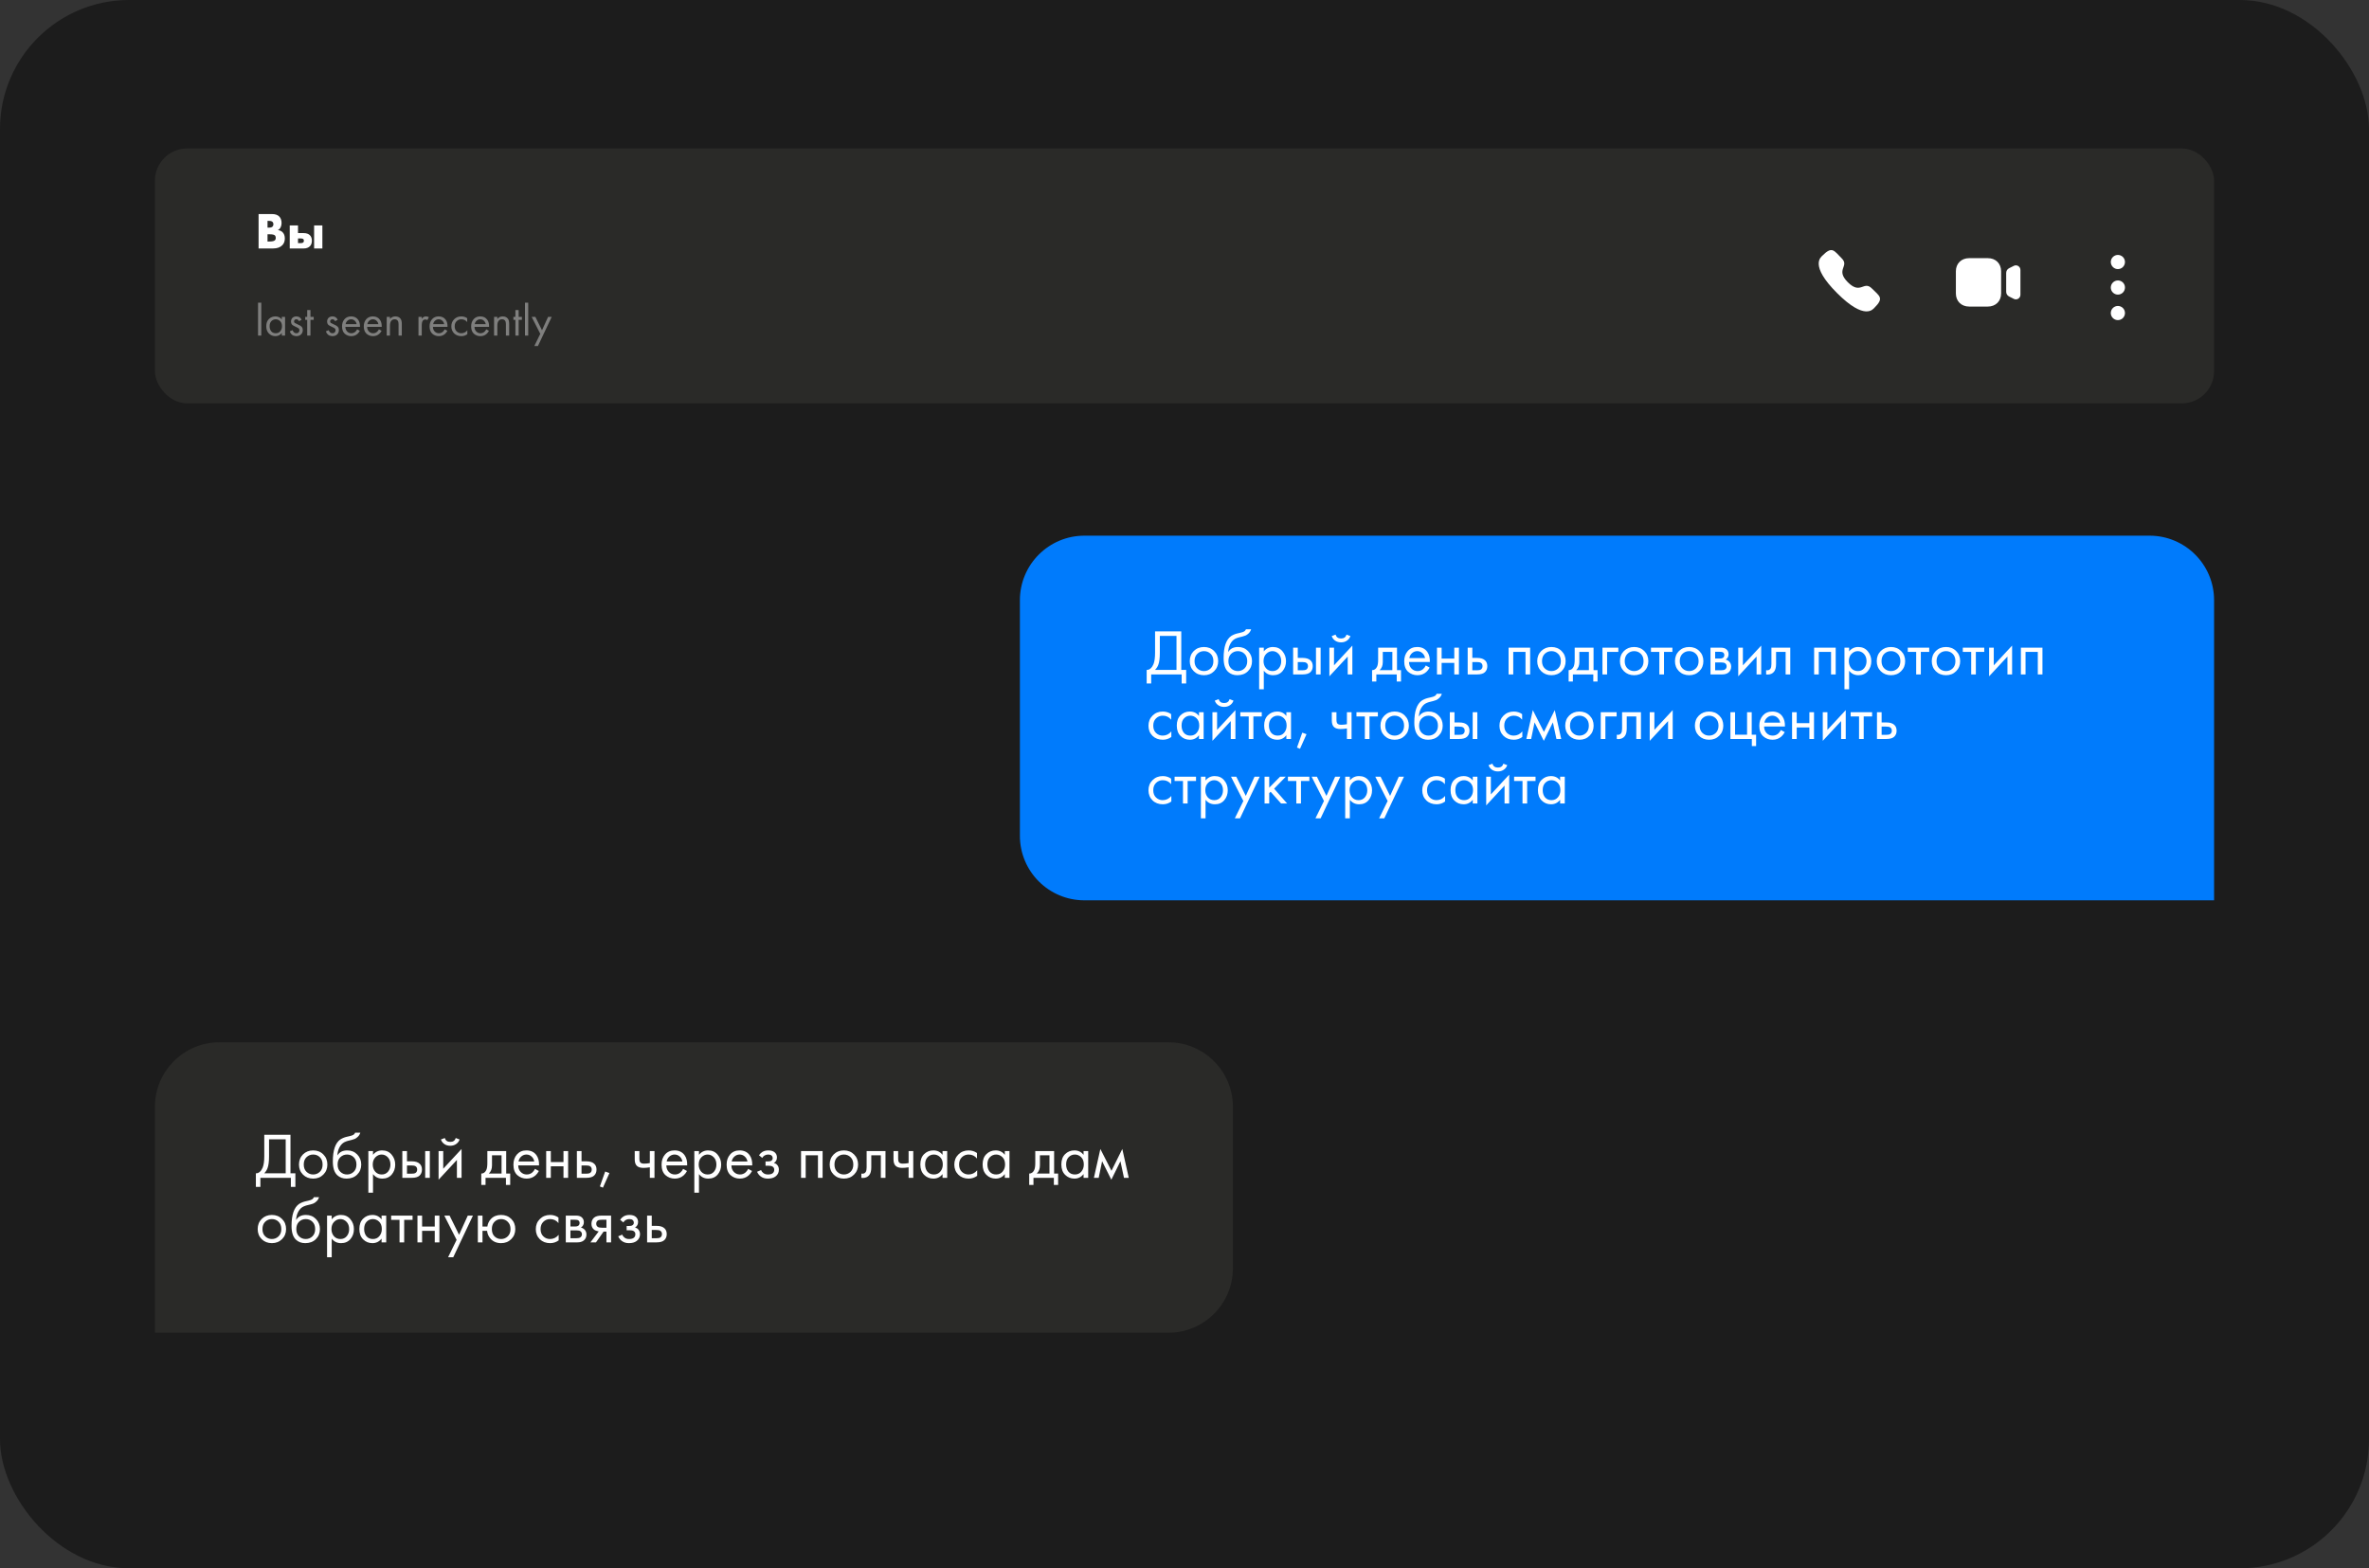 <?xml version="1.0" encoding="UTF-8"?> <svg xmlns="http://www.w3.org/2000/svg" width="734" height="486" viewBox="0 0 734 486" fill="none"><rect x="0" y="0" width="734" height="486" fill="#333333" stroke="none"/> <rect width="734" height="486" rx="40" fill="#1C1C1C"></rect> <rect x="48" y="46" width="638" height="79" rx="10" fill="#2A2A28"></rect> <path d="M84.568 77H80.12V66.328H84.248C85.304 66.328 86.083 66.605 86.584 67.16C87.021 67.64 87.24 68.307 87.24 69.16C87.24 69.629 87.139 70.067 86.936 70.472C86.723 70.867 86.435 71.144 86.072 71.304C86.669 71.368 87.155 71.581 87.528 71.944C88.008 72.403 88.248 73.053 88.248 73.896C88.248 74.771 87.987 75.469 87.464 75.992C86.813 76.664 85.848 77 84.568 77ZM82.888 68.456V70.536H83.4C83.891 70.536 84.243 70.424 84.456 70.2C84.627 70.029 84.712 69.795 84.712 69.496C84.712 69.208 84.627 68.968 84.456 68.776C84.243 68.563 83.891 68.456 83.4 68.456H82.888ZM82.888 72.6V74.84H83.512C84.408 74.84 84.979 74.696 85.224 74.408C85.373 74.237 85.448 74.008 85.448 73.72C85.448 73.389 85.357 73.133 85.176 72.952C84.941 72.717 84.371 72.6 83.464 72.6H82.888ZM97.323 77V69.848H99.883V77H97.323ZM92.331 72.232H94.075C94.907 72.232 95.547 72.445 95.995 72.872C96.421 73.288 96.635 73.859 96.635 74.584C96.635 75.32 96.432 75.891 96.027 76.296C95.557 76.765 94.907 77 94.075 77H89.771V69.848H92.331V72.232ZM92.331 75.336H93.291C93.6 75.336 93.829 75.261 93.979 75.112C94.096 74.995 94.155 74.824 94.155 74.6C94.155 74.365 94.091 74.195 93.963 74.088C93.803 73.96 93.568 73.896 93.259 73.896H92.331V75.336Z" fill="white"></path> <path opacity="0.4" d="M79.952 93.794H80.96V104H79.952V93.794ZM87.316 99.016V98.19H88.324V104H87.316V103.188C86.812 103.841 86.149 104.168 85.328 104.168C84.544 104.168 83.877 103.897 83.326 103.356C82.775 102.815 82.5 102.059 82.5 101.088C82.5 100.136 82.771 99.394 83.312 98.862C83.863 98.321 84.535 98.05 85.328 98.05C86.168 98.05 86.831 98.372 87.316 99.016ZM85.44 98.946C84.908 98.946 84.455 99.137 84.082 99.52C83.718 99.893 83.536 100.416 83.536 101.088C83.536 101.732 83.704 102.259 84.04 102.67C84.385 103.071 84.852 103.272 85.44 103.272C86.028 103.272 86.495 103.062 86.84 102.642C87.195 102.222 87.372 101.709 87.372 101.102C87.372 100.411 87.176 99.879 86.784 99.506C86.392 99.133 85.944 98.946 85.44 98.946ZM93.453 99.1L92.627 99.534C92.469 99.142 92.198 98.946 91.815 98.946C91.619 98.946 91.451 99.002 91.311 99.114C91.181 99.226 91.115 99.389 91.115 99.604C91.115 99.8 91.176 99.949 91.297 100.052C91.428 100.145 91.68 100.271 92.053 100.43C92.791 100.738 93.276 101.037 93.509 101.326C93.715 101.578 93.817 101.891 93.817 102.264C93.817 102.852 93.626 103.319 93.243 103.664C92.87 104 92.394 104.168 91.815 104.168C91.703 104.168 91.582 104.154 91.451 104.126C91.321 104.107 91.139 104.061 90.905 103.986C90.681 103.902 90.467 103.748 90.261 103.524C90.056 103.3 89.897 103.02 89.785 102.684L90.653 102.32C90.887 102.955 91.279 103.272 91.829 103.272C92.137 103.272 92.371 103.179 92.529 102.992C92.697 102.805 92.781 102.591 92.781 102.348C92.781 102.217 92.758 102.105 92.711 102.012C92.674 101.909 92.604 101.821 92.501 101.746C92.408 101.671 92.315 101.611 92.221 101.564C92.137 101.517 92.011 101.457 91.843 101.382C91.097 101.055 90.625 100.771 90.429 100.528C90.252 100.304 90.163 100.019 90.163 99.674C90.163 99.17 90.317 98.773 90.625 98.484C90.943 98.195 91.353 98.05 91.857 98.05C92.595 98.05 93.127 98.4 93.453 99.1ZM97.199 99.114H96.191V104H95.183V99.114H94.567V98.19H95.183V96.09H96.191V98.19H97.199V99.114ZM104.637 99.1L103.811 99.534C103.652 99.142 103.382 98.946 102.999 98.946C102.803 98.946 102.635 99.002 102.495 99.114C102.364 99.226 102.299 99.389 102.299 99.604C102.299 99.8 102.36 99.949 102.481 100.052C102.612 100.145 102.864 100.271 103.237 100.43C103.974 100.738 104.46 101.037 104.693 101.326C104.898 101.578 105.001 101.891 105.001 102.264C105.001 102.852 104.81 103.319 104.427 103.664C104.054 104 103.578 104.168 102.999 104.168C102.887 104.168 102.766 104.154 102.635 104.126C102.504 104.107 102.322 104.061 102.089 103.986C101.865 103.902 101.65 103.748 101.445 103.524C101.24 103.3 101.081 103.02 100.969 102.684L101.837 102.32C102.07 102.955 102.462 103.272 103.013 103.272C103.321 103.272 103.554 103.179 103.713 102.992C103.881 102.805 103.965 102.591 103.965 102.348C103.965 102.217 103.942 102.105 103.895 102.012C103.858 101.909 103.788 101.821 103.685 101.746C103.592 101.671 103.498 101.611 103.405 101.564C103.321 101.517 103.195 101.457 103.027 101.382C102.28 101.055 101.809 100.771 101.613 100.528C101.436 100.304 101.347 100.019 101.347 99.674C101.347 99.17 101.501 98.773 101.809 98.484C102.126 98.195 102.537 98.05 103.041 98.05C103.778 98.05 104.31 98.4 104.637 99.1ZM110.651 102.054L111.491 102.516C111.295 102.889 111.057 103.202 110.777 103.454C110.245 103.93 109.601 104.168 108.845 104.168C108.061 104.168 107.384 103.916 106.815 103.412C106.255 102.899 105.975 102.138 105.975 101.13C105.975 100.243 106.227 99.511 106.731 98.932C107.244 98.344 107.93 98.05 108.789 98.05C109.759 98.05 110.492 98.405 110.987 99.114C111.379 99.674 111.561 100.402 111.533 101.298H107.011C107.02 101.886 107.202 102.362 107.557 102.726C107.911 103.09 108.345 103.272 108.859 103.272C109.316 103.272 109.713 103.132 110.049 102.852C110.31 102.628 110.511 102.362 110.651 102.054ZM107.081 100.458H110.497C110.413 100.001 110.212 99.637 109.895 99.366C109.587 99.086 109.218 98.946 108.789 98.946C108.369 98.946 107.995 99.091 107.669 99.38C107.351 99.66 107.155 100.019 107.081 100.458ZM117.391 102.054L118.231 102.516C118.035 102.889 117.797 103.202 117.517 103.454C116.985 103.93 116.341 104.168 115.585 104.168C114.801 104.168 114.124 103.916 113.555 103.412C112.995 102.899 112.715 102.138 112.715 101.13C112.715 100.243 112.967 99.511 113.471 98.932C113.984 98.344 114.67 98.05 115.529 98.05C116.5 98.05 117.232 98.405 117.727 99.114C118.119 99.674 118.301 100.402 118.273 101.298H113.751C113.76 101.886 113.942 102.362 114.297 102.726C114.652 103.09 115.086 103.272 115.599 103.272C116.056 103.272 116.453 103.132 116.789 102.852C117.05 102.628 117.251 102.362 117.391 102.054ZM113.821 100.458H117.237C117.153 100.001 116.952 99.637 116.635 99.366C116.327 99.086 115.958 98.946 115.529 98.946C115.109 98.946 114.736 99.091 114.409 99.38C114.092 99.66 113.896 100.019 113.821 100.458ZM119.819 104V98.19H120.827V98.862C121.238 98.321 121.793 98.05 122.493 98.05C123.24 98.05 123.795 98.316 124.159 98.848C124.383 99.175 124.495 99.693 124.495 100.402V104H123.487V100.43C123.487 99.954 123.399 99.599 123.221 99.366C123.007 99.086 122.689 98.946 122.269 98.946C121.84 98.946 121.499 99.095 121.247 99.394C120.967 99.721 120.827 100.243 120.827 100.962V104H119.819ZM129.663 104V98.19H130.671V98.82C130.998 98.307 131.436 98.05 131.987 98.05C132.267 98.05 132.566 98.129 132.883 98.288L132.407 99.198C132.22 99.067 132.024 99.002 131.819 99.002C131.464 99.002 131.194 99.123 131.007 99.366C130.783 99.665 130.671 100.187 130.671 100.934V104H129.663ZM137.776 102.054L138.616 102.516C138.42 102.889 138.182 103.202 137.902 103.454C137.37 103.93 136.726 104.168 135.97 104.168C135.186 104.168 134.509 103.916 133.94 103.412C133.38 102.899 133.1 102.138 133.1 101.13C133.1 100.243 133.352 99.511 133.856 98.932C134.369 98.344 135.055 98.05 135.914 98.05C136.884 98.05 137.617 98.405 138.112 99.114C138.504 99.674 138.686 100.402 138.658 101.298H134.136C134.145 101.886 134.327 102.362 134.682 102.726C135.036 103.09 135.47 103.272 135.984 103.272C136.441 103.272 136.838 103.132 137.174 102.852C137.435 102.628 137.636 102.362 137.776 102.054ZM134.206 100.458H137.622C137.538 100.001 137.337 99.637 137.02 99.366C136.712 99.086 136.343 98.946 135.914 98.946C135.494 98.946 135.12 99.091 134.794 99.38C134.476 99.66 134.28 100.019 134.206 100.458ZM144.754 98.61V99.814C144.297 99.235 143.69 98.946 142.934 98.946C142.365 98.946 141.879 99.142 141.478 99.534C141.077 99.917 140.876 100.444 140.876 101.116C140.876 101.788 141.077 102.315 141.478 102.698C141.879 103.081 142.36 103.272 142.92 103.272C143.667 103.272 144.292 102.969 144.796 102.362V103.566C144.245 103.967 143.629 104.168 142.948 104.168C142.043 104.168 141.296 103.883 140.708 103.314C140.129 102.735 139.84 102.007 139.84 101.13C139.84 100.243 140.134 99.511 140.722 98.932C141.31 98.344 142.052 98.05 142.948 98.05C143.62 98.05 144.222 98.237 144.754 98.61ZM150.655 102.054L151.495 102.516C151.299 102.889 151.061 103.202 150.781 103.454C150.249 103.93 149.605 104.168 148.849 104.168C148.065 104.168 147.388 103.916 146.819 103.412C146.259 102.899 145.979 102.138 145.979 101.13C145.979 100.243 146.231 99.511 146.735 98.932C147.248 98.344 147.934 98.05 148.793 98.05C149.763 98.05 150.496 98.405 150.991 99.114C151.383 99.674 151.565 100.402 151.537 101.298H147.015C147.024 101.886 147.206 102.362 147.561 102.726C147.915 103.09 148.349 103.272 148.863 103.272C149.32 103.272 149.717 103.132 150.053 102.852C150.314 102.628 150.515 102.362 150.655 102.054ZM147.085 100.458H150.501C150.417 100.001 150.216 99.637 149.899 99.366C149.591 99.086 149.222 98.946 148.793 98.946C148.373 98.946 147.999 99.091 147.673 99.38C147.355 99.66 147.159 100.019 147.085 100.458ZM153.083 104V98.19H154.091V98.862C154.502 98.321 155.057 98.05 155.757 98.05C156.504 98.05 157.059 98.316 157.423 98.848C157.647 99.175 157.759 99.693 157.759 100.402V104H156.751V100.43C156.751 99.954 156.662 99.599 156.485 99.366C156.27 99.086 155.953 98.946 155.533 98.946C155.104 98.946 154.763 99.095 154.511 99.394C154.231 99.721 154.091 100.243 154.091 100.962V104H153.083ZM161.703 99.114H160.695V104H159.687V99.114H159.071V98.19H159.687V96.09H160.695V98.19H161.703V99.114ZM162.653 93.794H163.661V104H162.653V93.794ZM165.551 107.22L167.399 103.454L164.725 98.19H165.873L167.931 102.348L169.821 98.19H170.941L166.671 107.22H165.551Z" fill="white"></path> <path fill-rule="evenodd" clip-rule="evenodd" d="M654 81.195C654 79.995 654.995 79 656.195 79C657.413 79 658.39 79.977 658.39 81.195C658.39 82.412 657.413 83.39 656.195 83.39C654.995 83.39 654.017 82.412 654 81.195ZM654 89.101C654.017 87.883 654.995 86.906 656.212 86.906C657.412 86.906 658.407 87.9 658.39 89.101C658.39 90.318 657.412 91.296 656.195 91.296C654.995 91.296 654 90.318 654 89.101ZM656.195 94.811C654.995 94.811 654 95.788 654 97.006C654 98.223 654.995 99.201 656.195 99.201C657.413 99.201 658.39 98.223 658.39 97.006C658.39 95.788 657.413 94.811 656.195 94.811Z" fill="white"></path> <path d="M625.331 82.442C624.912 82.178 624.397 82.155 623.958 82.379L622.476 83.127C621.928 83.403 621.588 83.961 621.588 84.583V90.416C621.588 91.037 621.928 91.595 622.476 91.873L623.957 92.62C624.158 92.724 624.373 92.773 624.588 92.773C624.846 92.773 625.102 92.7 625.331 92.557C625.75 92.294 626 91.838 626 91.339V83.662C626 83.162 625.75 82.707 625.331 82.442Z" fill="white"></path> <path d="M615.905 95H610.113C607.691 95 606 93.33 606 90.939V84.061C606 81.669 607.691 80 610.113 80H615.905C618.327 80 620.018 81.669 620.018 84.061V90.939C620.018 93.33 618.327 95 615.905 95Z" fill="white"></path> <path fill-rule="evenodd" clip-rule="evenodd" d="M572.532 87.472C576.521 91.46 577.426 86.847 579.966 89.385C582.414 91.833 583.822 92.323 580.719 95.425C580.331 95.737 577.862 99.494 569.185 90.82C560.507 82.144 564.262 79.672 564.574 79.284C567.684 76.174 568.166 77.589 570.614 80.037C573.154 82.576 568.543 83.484 572.532 87.472Z" fill="white"></path> <path d="M316 186C316 174.954 324.954 166 336 166H666C677.046 166 686 174.954 686 186V279H336C324.954 279 316 270.046 316 259V186Z" fill="#007BFC"></path> <path d="M48 343C48 331.954 56.954 323 68 323H362C373.046 323 382 331.954 382 343V393C382 404.046 373.046 413 362 413H48V343Z" fill="#2A2A28"></path> <path d="M357.88 195.66H366V207.6H367.52V211.8H366.12V209H356.68V211.8H355.28V207.6C355.733 207.613 356.147 207.453 356.52 207.12C356.893 206.773 357.187 206.333 357.4 205.8C357.72 204.987 357.88 203.82 357.88 202.3V195.66ZM359.36 197.06V202.3C359.36 203.94 359.2 205.18 358.88 206.02C358.653 206.62 358.313 207.147 357.86 207.6H364.52V197.06H359.36ZM376.173 208C375.346 208.827 374.3 209.24 373.033 209.24C371.766 209.24 370.713 208.827 369.873 208C369.046 207.173 368.633 206.133 368.633 204.88C368.633 203.613 369.046 202.567 369.873 201.74C370.713 200.913 371.766 200.5 373.033 200.5C374.3 200.5 375.346 200.913 376.173 201.74C377.013 202.567 377.433 203.613 377.433 204.88C377.433 206.133 377.013 207.173 376.173 208ZM375.093 202.6C374.533 202.053 373.846 201.78 373.033 201.78C372.22 201.78 371.526 202.06 370.953 202.62C370.393 203.167 370.113 203.92 370.113 204.88C370.113 205.84 370.4 206.593 370.973 207.14C371.546 207.687 372.233 207.96 373.033 207.96C373.833 207.96 374.52 207.687 375.093 207.14C375.666 206.593 375.953 205.84 375.953 204.88C375.953 203.907 375.666 203.147 375.093 202.6ZM386.041 195H387.641C387.495 195.493 387.241 195.913 386.881 196.26C386.535 196.593 386.215 196.82 385.921 196.94C385.641 197.06 385.308 197.167 384.921 197.26C384.855 197.273 384.695 197.313 384.441 197.38C384.188 197.433 383.995 197.48 383.861 197.52C383.728 197.56 383.555 197.613 383.341 197.68C383.128 197.747 382.935 197.827 382.761 197.92C382.588 198.013 382.428 198.113 382.281 198.22C381.775 198.607 381.361 199.147 381.041 199.84C380.735 200.52 380.568 201.247 380.541 202.02H380.581C381.181 201.007 382.188 200.5 383.601 200.5C384.841 200.5 385.868 200.92 386.681 201.76C387.508 202.6 387.921 203.64 387.921 204.88C387.921 206.133 387.501 207.173 386.661 208C385.821 208.827 384.728 209.24 383.381 209.24C382.221 209.24 381.268 208.893 380.521 208.2C379.588 207.347 379.121 205.92 379.121 203.92C379.121 200.44 379.908 198.16 381.481 197.08C381.601 197 381.728 196.927 381.861 196.86C381.995 196.78 382.135 196.713 382.281 196.66C382.441 196.593 382.575 196.54 382.681 196.5C382.788 196.447 382.935 196.4 383.121 196.36C383.321 196.307 383.455 196.273 383.521 196.26C383.601 196.233 383.748 196.2 383.961 196.16C384.188 196.107 384.328 196.073 384.381 196.06C384.915 195.94 385.301 195.8 385.541 195.64C385.781 195.467 385.948 195.253 386.041 195ZM385.581 202.6C385.021 202.053 384.335 201.78 383.521 201.78C382.708 201.78 382.015 202.06 381.441 202.62C380.881 203.167 380.601 203.92 380.601 204.88C380.601 205.84 380.888 206.593 381.461 207.14C382.035 207.687 382.721 207.96 383.521 207.96C384.321 207.96 385.008 207.687 385.581 207.14C386.155 206.593 386.441 205.84 386.441 204.88C386.441 203.907 386.155 203.147 385.581 202.6ZM391.57 207.84V213.6H390.13V200.7H391.57V201.86C392.303 200.953 393.25 200.5 394.41 200.5C395.65 200.5 396.63 200.94 397.35 201.82C398.083 202.687 398.45 203.713 398.45 204.9C398.45 206.1 398.09 207.127 397.37 207.98C396.65 208.82 395.683 209.24 394.47 209.24C393.256 209.24 392.29 208.773 391.57 207.84ZM394.27 207.96C395.083 207.96 395.736 207.667 396.23 207.08C396.723 206.48 396.97 205.753 396.97 204.9C396.97 203.94 396.696 203.18 396.15 202.62C395.603 202.06 394.97 201.78 394.25 201.78C393.53 201.78 392.89 202.06 392.33 202.62C391.77 203.18 391.49 203.933 391.49 204.88C391.49 205.747 391.743 206.48 392.25 207.08C392.77 207.667 393.443 207.96 394.27 207.96ZM400.657 209V200.7H402.097V203.88H403.577C404.724 203.88 405.564 204.153 406.097 204.7C406.524 205.127 406.737 205.707 406.737 206.44C406.737 207.213 406.49 207.833 405.997 208.3C405.504 208.767 404.69 209 403.557 209H400.657ZM402.097 207.72H403.437C404.037 207.72 404.464 207.647 404.717 207.5C405.077 207.26 405.257 206.907 405.257 206.44C405.257 205.96 405.084 205.613 404.737 205.4C404.497 205.24 404.07 205.16 403.457 205.16H402.097V207.72ZM407.737 209V200.7H409.177V209H407.737ZM411.887 200.7H413.327V206.18L419.007 200.06V209H417.567V203.46L411.887 209.58V200.7ZM412.607 197.12L413.807 196.66C414.047 197.46 414.614 197.86 415.507 197.86C416.401 197.86 416.967 197.46 417.207 196.66L418.407 197.12C418.194 197.72 417.827 198.193 417.307 198.54C416.801 198.887 416.201 199.06 415.507 199.06C414.814 199.06 414.207 198.887 413.687 198.54C413.181 198.193 412.821 197.72 412.607 197.12ZM426.999 200.7H432.839V207.68H434.079V211.2H432.759V209H426.439V211.2H425.119V207.68C425.812 207.667 426.326 207.307 426.659 206.6C426.886 206.133 426.999 205.4 426.999 204.4V200.7ZM431.399 207.68V202.02H428.439V205.14C428.439 206.247 428.106 207.093 427.439 207.68H431.399ZM441.758 206.22L442.958 206.88C442.678 207.413 442.338 207.86 441.938 208.22C441.178 208.9 440.258 209.24 439.178 209.24C438.058 209.24 437.092 208.88 436.278 208.16C435.478 207.427 435.078 206.34 435.078 204.9C435.078 203.633 435.438 202.587 436.158 201.76C436.892 200.92 437.872 200.5 439.098 200.5C440.485 200.5 441.532 201.007 442.238 202.02C442.798 202.82 443.058 203.86 443.018 205.14H436.558C436.572 205.98 436.832 206.66 437.338 207.18C437.845 207.7 438.465 207.96 439.198 207.96C439.852 207.96 440.418 207.76 440.898 207.36C441.272 207.04 441.558 206.66 441.758 206.22ZM436.658 203.94H441.538C441.418 203.287 441.132 202.767 440.678 202.38C440.238 201.98 439.712 201.78 439.098 201.78C438.498 201.78 437.965 201.987 437.498 202.4C437.045 202.8 436.765 203.313 436.658 203.94ZM445.227 209V200.7H446.667V204.1H450.587V200.7H452.027V209H450.587V205.42H446.667V209H445.227ZM454.739 209V200.7H456.179V203.88H457.659C458.806 203.88 459.646 204.153 460.179 204.7C460.606 205.127 460.819 205.707 460.819 206.44C460.819 207.213 460.572 207.833 460.079 208.3C459.586 208.767 458.772 209 457.639 209H454.739ZM456.179 207.72H457.519C458.119 207.72 458.546 207.647 458.799 207.5C459.159 207.26 459.339 206.907 459.339 206.44C459.339 205.96 459.166 205.613 458.819 205.4C458.579 205.24 458.152 205.16 457.539 205.16H456.179V207.72ZM467.415 200.7H474.095V209H472.655V202.02H468.855V209H467.415V200.7ZM483.829 208C483.003 208.827 481.956 209.24 480.689 209.24C479.423 209.24 478.369 208.827 477.529 208C476.703 207.173 476.289 206.133 476.289 204.88C476.289 203.613 476.703 202.567 477.529 201.74C478.369 200.913 479.423 200.5 480.689 200.5C481.956 200.5 483.003 200.913 483.829 201.74C484.669 202.567 485.089 203.613 485.089 204.88C485.089 206.133 484.669 207.173 483.829 208ZM482.749 202.6C482.189 202.053 481.503 201.78 480.689 201.78C479.876 201.78 479.183 202.06 478.609 202.62C478.049 203.167 477.769 203.92 477.769 204.88C477.769 205.84 478.056 206.593 478.629 207.14C479.203 207.687 479.889 207.96 480.689 207.96C481.489 207.96 482.176 207.687 482.749 207.14C483.323 206.593 483.609 205.84 483.609 204.88C483.609 203.907 483.323 203.147 482.749 202.6ZM487.898 200.7H493.738V207.68H494.978V211.2H493.658V209H487.338V211.2H486.018V207.68C486.711 207.667 487.224 207.307 487.558 206.6C487.784 206.133 487.898 205.4 487.898 204.4V200.7ZM492.298 207.68V202.02H489.338V205.14C489.338 206.247 489.004 207.093 488.338 207.68H492.298ZM496.497 209V200.7H501.417V202.02H497.937V209H496.497ZM509.454 208C508.628 208.827 507.581 209.24 506.314 209.24C505.048 209.24 503.994 208.827 503.154 208C502.328 207.173 501.914 206.133 501.914 204.88C501.914 203.613 502.328 202.567 503.154 201.74C503.994 200.913 505.048 200.5 506.314 200.5C507.581 200.5 508.628 200.913 509.454 201.74C510.294 202.567 510.714 203.613 510.714 204.88C510.714 206.133 510.294 207.173 509.454 208ZM508.374 202.6C507.814 202.053 507.128 201.78 506.314 201.78C505.501 201.78 504.808 202.06 504.234 202.62C503.674 203.167 503.394 203.92 503.394 204.88C503.394 205.84 503.681 206.593 504.254 207.14C504.828 207.687 505.514 207.96 506.314 207.96C507.114 207.96 507.801 207.687 508.374 207.14C508.948 206.593 509.234 205.84 509.234 204.88C509.234 203.907 508.948 203.147 508.374 202.6ZM518.167 202.02H515.567V209H514.127V202.02H511.527V200.7H518.167V202.02ZM526.505 208C525.678 208.827 524.632 209.24 523.365 209.24C522.098 209.24 521.045 208.827 520.205 208C519.378 207.173 518.965 206.133 518.965 204.88C518.965 203.613 519.378 202.567 520.205 201.74C521.045 200.913 522.098 200.5 523.365 200.5C524.632 200.5 525.678 200.913 526.505 201.74C527.345 202.567 527.765 203.613 527.765 204.88C527.765 206.133 527.345 207.173 526.505 208ZM525.425 202.6C524.865 202.053 524.178 201.78 523.365 201.78C522.552 201.78 521.858 202.06 521.285 202.62C520.725 203.167 520.445 203.92 520.445 204.88C520.445 205.84 520.732 206.593 521.305 207.14C521.878 207.687 522.565 207.96 523.365 207.96C524.165 207.96 524.852 207.687 525.425 207.14C525.998 206.593 526.285 205.84 526.285 204.88C526.285 203.907 525.998 203.147 525.425 202.6ZM529.973 200.7H533.113C533.873 200.7 534.453 200.86 534.853 201.18C535.333 201.567 535.573 202.087 535.573 202.74C535.573 203.46 535.273 204.013 534.673 204.4C535.087 204.507 535.433 204.693 535.713 204.96C536.153 205.387 536.373 205.92 536.373 206.56C536.373 207.36 536.087 207.987 535.513 208.44C535.02 208.813 534.367 209 533.553 209H529.973V200.7ZM531.413 204.08H532.933C533.32 204.08 533.627 204 533.853 203.84C534.12 203.64 534.253 203.353 534.253 202.98C534.253 202.647 534.12 202.38 533.853 202.18C533.653 202.047 533.267 201.98 532.693 201.98H531.413V204.08ZM531.413 207.72H533.193C533.807 207.72 534.24 207.627 534.493 207.44C534.813 207.2 534.973 206.893 534.973 206.52C534.973 206.12 534.833 205.807 534.553 205.58C534.3 205.38 533.867 205.28 533.253 205.28H531.413V207.72ZM538.567 200.7H540.007V206.18L545.687 200.06V209H544.247V203.46L538.567 209.58V200.7ZM554.691 200.7V209H553.251V202.02H550.291V205.76C550.291 206.84 550.077 207.64 549.651 208.16C549.171 208.747 548.504 209.04 547.651 209.04C547.544 209.04 547.397 209.027 547.211 209V207.68C547.344 207.707 547.451 207.72 547.531 207.72C547.997 207.72 548.344 207.54 548.571 207.18C548.757 206.887 548.851 206.413 548.851 205.76V200.7H554.691ZM562.083 200.7H568.763V209H567.323V202.02H563.523V209H562.083V200.7ZM572.917 207.84V213.6H571.477V200.7H572.917V201.86C573.651 200.953 574.597 200.5 575.757 200.5C576.997 200.5 577.977 200.94 578.697 201.82C579.431 202.687 579.797 203.713 579.797 204.9C579.797 206.1 579.437 207.127 578.717 207.98C577.997 208.82 577.031 209.24 575.817 209.24C574.604 209.24 573.637 208.773 572.917 207.84ZM575.617 207.96C576.431 207.96 577.084 207.667 577.577 207.08C578.071 206.48 578.317 205.753 578.317 204.9C578.317 203.94 578.044 203.18 577.497 202.62C576.951 202.06 576.317 201.78 575.597 201.78C574.877 201.78 574.237 202.06 573.677 202.62C573.117 203.18 572.837 203.933 572.837 204.88C572.837 205.747 573.091 206.48 573.597 207.08C574.117 207.667 574.791 207.96 575.617 207.96ZM589.025 208C588.198 208.827 587.151 209.24 585.885 209.24C584.618 209.24 583.565 208.827 582.725 208C581.898 207.173 581.485 206.133 581.485 204.88C581.485 203.613 581.898 202.567 582.725 201.74C583.565 200.913 584.618 200.5 585.885 200.5C587.151 200.5 588.198 200.913 589.025 201.74C589.865 202.567 590.285 203.613 590.285 204.88C590.285 206.133 589.865 207.173 589.025 208ZM587.945 202.6C587.385 202.053 586.698 201.78 585.885 201.78C585.071 201.78 584.378 202.06 583.805 202.62C583.245 203.167 582.965 203.92 582.965 204.88C582.965 205.84 583.251 206.593 583.825 207.14C584.398 207.687 585.085 207.96 585.885 207.96C586.685 207.96 587.371 207.687 587.945 207.14C588.518 206.593 588.805 205.84 588.805 204.88C588.805 203.907 588.518 203.147 587.945 202.6ZM597.738 202.02H595.138V209H593.698V202.02H591.098V200.7H597.738V202.02ZM606.075 208C605.249 208.827 604.202 209.24 602.935 209.24C601.669 209.24 600.615 208.827 599.775 208C598.949 207.173 598.535 206.133 598.535 204.88C598.535 203.613 598.949 202.567 599.775 201.74C600.615 200.913 601.669 200.5 602.935 200.5C604.202 200.5 605.249 200.913 606.075 201.74C606.915 202.567 607.335 203.613 607.335 204.88C607.335 206.133 606.915 207.173 606.075 208ZM604.995 202.6C604.435 202.053 603.749 201.78 602.935 201.78C602.122 201.78 601.429 202.06 600.855 202.62C600.295 203.167 600.015 203.92 600.015 204.88C600.015 205.84 600.302 206.593 600.875 207.14C601.449 207.687 602.135 207.96 602.935 207.96C603.735 207.96 604.422 207.687 604.995 207.14C605.569 206.593 605.855 205.84 605.855 204.88C605.855 203.907 605.569 203.147 604.995 202.6ZM614.788 202.02H612.188V209H610.748V202.02H608.148V200.7H614.788V202.02ZM616.301 200.7H617.741V206.18L623.421 200.06V209H621.981V203.46L616.301 209.58V200.7ZM626.145 200.7H632.825V209H631.385V202.02H627.585V209H626.145V200.7ZM362.86 221.3V223.02C362.207 222.193 361.34 221.78 360.26 221.78C359.447 221.78 358.753 222.06 358.18 222.62C357.607 223.167 357.32 223.92 357.32 224.88C357.32 225.84 357.607 226.593 358.18 227.14C358.753 227.687 359.44 227.96 360.24 227.96C361.307 227.96 362.2 227.527 362.92 226.66V228.38C362.133 228.953 361.253 229.24 360.28 229.24C358.987 229.24 357.92 228.833 357.08 228.02C356.253 227.193 355.84 226.153 355.84 224.9C355.84 223.633 356.26 222.587 357.1 221.76C357.94 220.92 359 220.5 360.28 220.5C361.24 220.5 362.1 220.767 362.86 221.3ZM371.49 221.88V220.7H372.93V229H371.49V227.84C370.77 228.773 369.823 229.24 368.65 229.24C367.53 229.24 366.576 228.853 365.79 228.08C365.003 227.307 364.61 226.227 364.61 224.84C364.61 223.48 364.996 222.42 365.77 221.66C366.556 220.887 367.516 220.5 368.65 220.5C369.85 220.5 370.796 220.96 371.49 221.88ZM368.81 221.78C368.05 221.78 367.403 222.053 366.87 222.6C366.35 223.133 366.09 223.88 366.09 224.84C366.09 225.76 366.33 226.513 366.81 227.1C367.303 227.673 367.97 227.96 368.81 227.96C369.65 227.96 370.316 227.66 370.81 227.06C371.316 226.46 371.57 225.727 371.57 224.86C371.57 223.873 371.29 223.113 370.73 222.58C370.17 222.047 369.53 221.78 368.81 221.78ZM375.657 220.7H377.097V226.18L382.777 220.06V229H381.337V223.46L375.657 229.58V220.7ZM376.377 217.12L377.577 216.66C377.817 217.46 378.384 217.86 379.277 217.86C380.17 217.86 380.737 217.46 380.977 216.66L382.177 217.12C381.964 217.72 381.597 218.193 381.077 218.54C380.57 218.887 379.97 219.06 379.277 219.06C378.584 219.06 377.977 218.887 377.457 218.54C376.95 218.193 376.59 217.72 376.377 217.12ZM390.941 222.02H388.341V229H386.901V222.02H384.301V220.7H390.941V222.02ZM398.56 221.88V220.7H400V229H398.56V227.84C397.84 228.773 396.893 229.24 395.72 229.24C394.6 229.24 393.647 228.853 392.86 228.08C392.073 227.307 391.68 226.227 391.68 224.84C391.68 223.48 392.067 222.42 392.84 221.66C393.627 220.887 394.587 220.5 395.72 220.5C396.92 220.5 397.867 220.96 398.56 221.88ZM395.88 221.78C395.12 221.78 394.473 222.053 393.94 222.6C393.42 223.133 393.16 223.88 393.16 224.84C393.16 225.76 393.4 226.513 393.88 227.1C394.373 227.673 395.04 227.96 395.88 227.96C396.72 227.96 397.387 227.66 397.88 227.06C398.387 226.46 398.64 225.727 398.64 224.86C398.64 223.873 398.36 223.113 397.8 222.58C397.24 222.047 396.6 221.78 395.88 221.78ZM401.847 231.66L403.487 227.04L404.807 227.52L402.787 232.04L401.847 231.66ZM417.323 229V225.74C416.537 225.86 415.883 225.92 415.363 225.92C414.457 225.92 413.783 225.72 413.343 225.32C412.877 224.907 412.643 224.227 412.643 223.28V220.7H414.083V223.08C414.083 223.533 414.143 223.86 414.263 224.06C414.45 224.42 414.87 224.6 415.523 224.6C416.11 224.6 416.71 224.54 417.323 224.42V220.7H418.763V229H417.323ZM426.917 222.02H424.317V229H422.877V222.02H420.277V220.7H426.917V222.02ZM435.255 228C434.428 228.827 433.382 229.24 432.115 229.24C430.848 229.24 429.795 228.827 428.955 228C428.128 227.173 427.715 226.133 427.715 224.88C427.715 223.613 428.128 222.567 428.955 221.74C429.795 220.913 430.848 220.5 432.115 220.5C433.382 220.5 434.428 220.913 435.255 221.74C436.095 222.567 436.515 223.613 436.515 224.88C436.515 226.133 436.095 227.173 435.255 228ZM434.175 222.6C433.615 222.053 432.928 221.78 432.115 221.78C431.302 221.78 430.608 222.06 430.035 222.62C429.475 223.167 429.195 223.92 429.195 224.88C429.195 225.84 429.482 226.593 430.055 227.14C430.628 227.687 431.315 227.96 432.115 227.96C432.915 227.96 433.602 227.687 434.175 227.14C434.748 226.593 435.035 225.84 435.035 224.88C435.035 223.907 434.748 223.147 434.175 222.6ZM445.123 215H446.723C446.577 215.493 446.323 215.913 445.963 216.26C445.617 216.593 445.297 216.82 445.003 216.94C444.723 217.06 444.39 217.167 444.003 217.26C443.937 217.273 443.777 217.313 443.523 217.38C443.27 217.433 443.077 217.48 442.943 217.52C442.81 217.56 442.637 217.613 442.423 217.68C442.21 217.747 442.017 217.827 441.843 217.92C441.67 218.013 441.51 218.113 441.363 218.22C440.857 218.607 440.443 219.147 440.123 219.84C439.817 220.52 439.65 221.247 439.623 222.02H439.663C440.263 221.007 441.27 220.5 442.683 220.5C443.923 220.5 444.95 220.92 445.763 221.76C446.59 222.6 447.003 223.64 447.003 224.88C447.003 226.133 446.583 227.173 445.743 228C444.903 228.827 443.81 229.24 442.463 229.24C441.303 229.24 440.35 228.893 439.603 228.2C438.67 227.347 438.203 225.92 438.203 223.92C438.203 220.44 438.99 218.16 440.563 217.08C440.683 217 440.81 216.927 440.943 216.86C441.077 216.78 441.217 216.713 441.363 216.66C441.523 216.593 441.657 216.54 441.763 216.5C441.87 216.447 442.017 216.4 442.203 216.36C442.403 216.307 442.537 216.273 442.603 216.26C442.683 216.233 442.83 216.2 443.043 216.16C443.27 216.107 443.41 216.073 443.463 216.06C443.997 215.94 444.383 215.8 444.623 215.64C444.863 215.467 445.03 215.253 445.123 215ZM444.663 222.6C444.103 222.053 443.417 221.78 442.603 221.78C441.79 221.78 441.097 222.06 440.523 222.62C439.963 223.167 439.683 223.92 439.683 224.88C439.683 225.84 439.97 226.593 440.543 227.14C441.117 227.687 441.803 227.96 442.603 227.96C443.403 227.96 444.09 227.687 444.663 227.14C445.237 226.593 445.523 225.84 445.523 224.88C445.523 223.907 445.237 223.147 444.663 222.6ZM449.212 229V220.7H450.652V223.88H452.132C453.278 223.88 454.118 224.153 454.652 224.7C455.078 225.127 455.292 225.707 455.292 226.44C455.292 227.213 455.045 227.833 454.552 228.3C454.058 228.767 453.245 229 452.112 229H449.212ZM450.652 227.72H451.992C452.592 227.72 453.018 227.647 453.272 227.5C453.632 227.26 453.812 226.907 453.812 226.44C453.812 225.96 453.638 225.613 453.292 225.4C453.052 225.24 452.625 225.16 452.012 225.16H450.652V227.72ZM456.292 229V220.7H457.732V229H456.292ZM471.61 221.3V223.02C470.957 222.193 470.09 221.78 469.01 221.78C468.197 221.78 467.503 222.06 466.93 222.62C466.357 223.167 466.07 223.92 466.07 224.88C466.07 225.84 466.357 226.593 466.93 227.14C467.503 227.687 468.19 227.96 468.99 227.96C470.057 227.96 470.95 227.527 471.67 226.66V228.38C470.883 228.953 470.003 229.24 469.03 229.24C467.737 229.24 466.67 228.833 465.83 228.02C465.003 227.193 464.59 226.153 464.59 224.9C464.59 223.633 465.01 222.587 465.85 221.76C466.69 220.92 467.75 220.5 469.03 220.5C469.99 220.5 470.85 220.767 471.61 221.3ZM472.92 229L474.92 220.06L478.36 226.82L481.72 220.06L483.72 229H482.24L481.14 223.86L478.32 229.58L475.46 223.86L474.4 229H472.92ZM492.501 228C491.674 228.827 490.628 229.24 489.361 229.24C488.094 229.24 487.041 228.827 486.201 228C485.374 227.173 484.961 226.133 484.961 224.88C484.961 223.613 485.374 222.567 486.201 221.74C487.041 220.913 488.094 220.5 489.361 220.5C490.628 220.5 491.674 220.913 492.501 221.74C493.341 222.567 493.761 223.613 493.761 224.88C493.761 226.133 493.341 227.173 492.501 228ZM491.421 222.6C490.861 222.053 490.174 221.78 489.361 221.78C488.548 221.78 487.854 222.06 487.281 222.62C486.721 223.167 486.441 223.92 486.441 224.88C486.441 225.84 486.728 226.593 487.301 227.14C487.874 227.687 488.561 227.96 489.361 227.96C490.161 227.96 490.848 227.687 491.421 227.14C491.994 226.593 492.281 225.84 492.281 224.88C492.281 223.907 491.994 223.147 491.421 222.6ZM495.969 229V220.7H500.889V222.02H497.409V229H495.969ZM508.421 220.7V229H506.981V222.02H504.021V225.76C504.021 226.84 503.808 227.64 503.381 228.16C502.901 228.747 502.235 229.04 501.381 229.04C501.275 229.04 501.128 229.027 500.941 229V227.68C501.075 227.707 501.181 227.72 501.261 227.72C501.728 227.72 502.075 227.54 502.301 227.18C502.488 226.887 502.581 226.413 502.581 225.76V220.7H508.421ZM511.145 220.7H512.585V226.18L518.265 220.06V229H516.825V223.46L511.145 229.58V220.7ZM532.677 228C531.85 228.827 530.804 229.24 529.537 229.24C528.27 229.24 527.217 228.827 526.377 228C525.55 227.173 525.137 226.133 525.137 224.88C525.137 223.613 525.55 222.567 526.377 221.74C527.217 220.913 528.27 220.5 529.537 220.5C530.804 220.5 531.85 220.913 532.677 221.74C533.517 222.567 533.937 223.613 533.937 224.88C533.937 226.133 533.517 227.173 532.677 228ZM531.597 222.6C531.037 222.053 530.35 221.78 529.537 221.78C528.724 221.78 528.03 222.06 527.457 222.62C526.897 223.167 526.617 223.92 526.617 224.88C526.617 225.84 526.904 226.593 527.477 227.14C528.05 227.687 528.737 227.96 529.537 227.96C530.337 227.96 531.024 227.687 531.597 227.14C532.17 226.593 532.457 225.84 532.457 224.88C532.457 223.907 532.17 223.147 531.597 222.6ZM536.145 229V220.7H537.585V227.68H541.305V220.7H542.745V227.68H544.105V231.2H542.785V229H536.145ZM551.778 226.22L552.978 226.88C552.698 227.413 552.358 227.86 551.958 228.22C551.198 228.9 550.278 229.24 549.198 229.24C548.078 229.24 547.111 228.88 546.298 228.16C545.498 227.427 545.098 226.34 545.098 224.9C545.098 223.633 545.458 222.587 546.178 221.76C546.911 220.92 547.891 220.5 549.118 220.5C550.504 220.5 551.551 221.007 552.258 222.02C552.818 222.82 553.078 223.86 553.038 225.14H546.578C546.591 225.98 546.851 226.66 547.358 227.18C547.864 227.7 548.484 227.96 549.218 227.96C549.871 227.96 550.438 227.76 550.918 227.36C551.291 227.04 551.578 226.66 551.778 226.22ZM546.678 223.94H551.558C551.438 223.287 551.151 222.767 550.698 222.38C550.258 221.98 549.731 221.78 549.118 221.78C548.518 221.78 547.984 221.987 547.518 222.4C547.064 222.8 546.784 223.313 546.678 223.94ZM555.247 229V220.7H556.687V224.1H560.607V220.7H562.047V229H560.607V225.42H556.687V229H555.247ZM564.758 220.7H566.198V226.18L571.878 220.06V229H570.438V223.46L564.758 229.58V220.7ZM580.042 222.02H577.442V229H576.002V222.02H573.402V220.7H580.042V222.02ZM581.555 229V220.7H582.995V223.88H584.475C585.622 223.88 586.462 224.153 586.995 224.7C587.422 225.127 587.635 225.707 587.635 226.44C587.635 227.213 587.389 227.833 586.895 228.3C586.402 228.767 585.589 229 584.455 229H581.555ZM582.995 227.72H584.335C584.935 227.72 585.362 227.647 585.615 227.5C585.975 227.26 586.155 226.907 586.155 226.44C586.155 225.96 585.982 225.613 585.635 225.4C585.395 225.24 584.969 225.16 584.355 225.16H582.995V227.72ZM362.86 241.3V243.02C362.207 242.193 361.34 241.78 360.26 241.78C359.447 241.78 358.753 242.06 358.18 242.62C357.607 243.167 357.32 243.92 357.32 244.88C357.32 245.84 357.607 246.593 358.18 247.14C358.753 247.687 359.44 247.96 360.24 247.96C361.307 247.96 362.2 247.527 362.92 246.66V248.38C362.133 248.953 361.253 249.24 360.28 249.24C358.987 249.24 357.92 248.833 357.08 248.02C356.253 247.193 355.84 246.153 355.84 244.9C355.84 243.633 356.26 242.587 357.1 241.76C357.94 240.92 359 240.5 360.28 240.5C361.24 240.5 362.1 240.767 362.86 241.3ZM370.57 242.02H367.97V249H366.53V242.02H363.93V240.7H370.57V242.02ZM373.523 247.84V253.6H372.083V240.7H373.523V241.86C374.256 240.953 375.203 240.5 376.363 240.5C377.603 240.5 378.583 240.94 379.303 241.82C380.036 242.687 380.403 243.713 380.403 244.9C380.403 246.1 380.043 247.127 379.323 247.98C378.603 248.82 377.636 249.24 376.423 249.24C375.209 249.24 374.243 248.773 373.523 247.84ZM376.223 247.96C377.036 247.96 377.689 247.667 378.183 247.08C378.676 246.48 378.923 245.753 378.923 244.9C378.923 243.94 378.649 243.18 378.103 242.62C377.556 242.06 376.923 241.78 376.203 241.78C375.483 241.78 374.843 242.06 374.283 242.62C373.723 243.18 373.443 243.933 373.443 244.88C373.443 245.747 373.696 246.48 374.203 247.08C374.723 247.667 375.396 247.96 376.223 247.96ZM382.59 253.6L385.23 248.22L381.41 240.7H383.05L385.99 246.64L388.69 240.7H390.29L384.19 253.6H382.59ZM391.809 240.7H393.249V244.1L396.609 240.7H398.369L394.769 244.4L398.809 249H396.929L393.689 245.36L393.249 245.78V249H391.809V240.7ZM405.687 242.02H403.087V249H401.647V242.02H399.047V240.7H405.687V242.02ZM407.57 253.6L410.21 248.22L406.39 240.7H408.03L410.97 246.64L413.67 240.7H415.27L409.17 253.6H407.57ZM418.23 247.84V253.6H416.79V240.7H418.23V241.86C418.963 240.953 419.91 240.5 421.07 240.5C422.31 240.5 423.29 240.94 424.01 241.82C424.743 242.687 425.11 243.713 425.11 244.9C425.11 246.1 424.75 247.127 424.03 247.98C423.31 248.82 422.343 249.24 421.13 249.24C419.916 249.24 418.95 248.773 418.23 247.84ZM420.93 247.96C421.743 247.96 422.396 247.667 422.89 247.08C423.383 246.48 423.63 245.753 423.63 244.9C423.63 243.94 423.356 243.18 422.81 242.62C422.263 242.06 421.63 241.78 420.91 241.78C420.19 241.78 419.55 242.06 418.99 242.62C418.43 243.18 418.15 243.933 418.15 244.88C418.15 245.747 418.403 246.48 418.91 247.08C419.43 247.667 420.103 247.96 420.93 247.96ZM427.297 253.6L429.937 248.22L426.117 240.7H427.757L430.697 246.64L433.397 240.7H434.997L428.897 253.6H427.297ZM447.684 241.3V243.02C447.031 242.193 446.164 241.78 445.084 241.78C444.271 241.78 443.578 242.06 443.004 242.62C442.431 243.167 442.144 243.92 442.144 244.88C442.144 245.84 442.431 246.593 443.004 247.14C443.578 247.687 444.264 247.96 445.064 247.96C446.131 247.96 447.024 247.527 447.744 246.66V248.38C446.958 248.953 446.078 249.24 445.104 249.24C443.811 249.24 442.744 248.833 441.904 248.02C441.078 247.193 440.664 246.153 440.664 244.9C440.664 243.633 441.084 242.587 441.924 241.76C442.764 240.92 443.824 240.5 445.104 240.5C446.064 240.5 446.924 240.767 447.684 241.3ZM456.314 241.88V240.7H457.754V249H456.314V247.84C455.594 248.773 454.647 249.24 453.474 249.24C452.354 249.24 451.4 248.853 450.614 248.08C449.827 247.307 449.434 246.227 449.434 244.84C449.434 243.48 449.82 242.42 450.594 241.66C451.38 240.887 452.34 240.5 453.474 240.5C454.674 240.5 455.62 240.96 456.314 241.88ZM453.634 241.78C452.874 241.78 452.227 242.053 451.694 242.6C451.174 243.133 450.914 243.88 450.914 244.84C450.914 245.76 451.154 246.513 451.634 247.1C452.127 247.673 452.794 247.96 453.634 247.96C454.474 247.96 455.14 247.66 455.634 247.06C456.14 246.46 456.394 245.727 456.394 244.86C456.394 243.873 456.114 243.113 455.554 242.58C454.994 242.047 454.354 241.78 453.634 241.78ZM460.481 240.7H461.921V246.18L467.601 240.06V249H466.161V243.46L460.481 249.58V240.7ZM461.201 237.12L462.401 236.66C462.641 237.46 463.208 237.86 464.101 237.86C464.994 237.86 465.561 237.46 465.801 236.66L467.001 237.12C466.788 237.72 466.421 238.193 465.901 238.54C465.394 238.887 464.794 239.06 464.101 239.06C463.408 239.06 462.801 238.887 462.281 238.54C461.774 238.193 461.414 237.72 461.201 237.12ZM475.765 242.02H473.165V249H471.725V242.02H469.125V240.7H475.765V242.02ZM483.384 241.88V240.7H484.824V249H483.384V247.84C482.664 248.773 481.717 249.24 480.544 249.24C479.424 249.24 478.471 248.853 477.684 248.08C476.897 247.307 476.504 246.227 476.504 244.84C476.504 243.48 476.891 242.42 477.664 241.66C478.451 240.887 479.411 240.5 480.544 240.5C481.744 240.5 482.691 240.96 483.384 241.88ZM480.704 241.78C479.944 241.78 479.297 242.053 478.764 242.6C478.244 243.133 477.984 243.88 477.984 244.84C477.984 245.76 478.224 246.513 478.704 247.1C479.197 247.673 479.864 247.96 480.704 247.96C481.544 247.96 482.211 247.66 482.704 247.06C483.211 246.46 483.464 245.727 483.464 244.86C483.464 243.873 483.184 243.113 482.624 242.58C482.064 242.047 481.424 241.78 480.704 241.78Z" fill="white"></path> <path d="M81.88 351.66H90V363.6H91.52V367.8H90.12V365H80.68V367.8H79.28V363.6C79.733 363.613 80.147 363.453 80.52 363.12C80.893 362.773 81.187 362.333 81.4 361.8C81.72 360.987 81.88 359.82 81.88 358.3V351.66ZM83.36 353.06V358.3C83.36 359.94 83.2 361.18 82.88 362.02C82.653 362.62 82.313 363.147 81.86 363.6H88.52V353.06H83.36ZM100.173 364C99.346 364.827 98.3 365.24 97.033 365.24C95.766 365.24 94.713 364.827 93.873 364C93.046 363.173 92.633 362.133 92.633 360.88C92.633 359.613 93.046 358.567 93.873 357.74C94.713 356.913 95.766 356.5 97.033 356.5C98.3 356.5 99.346 356.913 100.173 357.74C101.013 358.567 101.433 359.613 101.433 360.88C101.433 362.133 101.013 363.173 100.173 364ZM99.093 358.6C98.533 358.053 97.846 357.78 97.033 357.78C96.22 357.78 95.526 358.06 94.953 358.62C94.393 359.167 94.113 359.92 94.113 360.88C94.113 361.84 94.4 362.593 94.973 363.14C95.546 363.687 96.233 363.96 97.033 363.96C97.833 363.96 98.52 363.687 99.093 363.14C99.666 362.593 99.953 361.84 99.953 360.88C99.953 359.907 99.666 359.147 99.093 358.6ZM110.041 351H111.641C111.495 351.493 111.241 351.913 110.881 352.26C110.535 352.593 110.215 352.82 109.921 352.94C109.641 353.06 109.308 353.167 108.921 353.26C108.855 353.273 108.695 353.313 108.441 353.38C108.188 353.433 107.995 353.48 107.861 353.52C107.728 353.56 107.555 353.613 107.341 353.68C107.128 353.747 106.935 353.827 106.761 353.92C106.588 354.013 106.428 354.113 106.281 354.22C105.775 354.607 105.361 355.147 105.041 355.84C104.735 356.52 104.568 357.247 104.541 358.02H104.581C105.181 357.007 106.188 356.5 107.601 356.5C108.841 356.5 109.868 356.92 110.681 357.76C111.508 358.6 111.921 359.64 111.921 360.88C111.921 362.133 111.501 363.173 110.661 364C109.821 364.827 108.728 365.24 107.381 365.24C106.221 365.24 105.268 364.893 104.521 364.2C103.588 363.347 103.121 361.92 103.121 359.92C103.121 356.44 103.908 354.16 105.481 353.08C105.601 353 105.728 352.927 105.861 352.86C105.995 352.78 106.135 352.713 106.281 352.66C106.441 352.593 106.575 352.54 106.681 352.5C106.788 352.447 106.935 352.4 107.121 352.36C107.321 352.307 107.455 352.273 107.521 352.26C107.601 352.233 107.748 352.2 107.961 352.16C108.188 352.107 108.328 352.073 108.381 352.06C108.915 351.94 109.301 351.8 109.541 351.64C109.781 351.467 109.948 351.253 110.041 351ZM109.581 358.6C109.021 358.053 108.335 357.78 107.521 357.78C106.708 357.78 106.015 358.06 105.441 358.62C104.881 359.167 104.601 359.92 104.601 360.88C104.601 361.84 104.888 362.593 105.461 363.14C106.035 363.687 106.721 363.96 107.521 363.96C108.321 363.96 109.008 363.687 109.581 363.14C110.155 362.593 110.441 361.84 110.441 360.88C110.441 359.907 110.155 359.147 109.581 358.6ZM115.57 363.84V369.6H114.13V356.7H115.57V357.86C116.303 356.953 117.25 356.5 118.41 356.5C119.65 356.5 120.63 356.94 121.35 357.82C122.083 358.687 122.45 359.713 122.45 360.9C122.45 362.1 122.09 363.127 121.37 363.98C120.65 364.82 119.683 365.24 118.47 365.24C117.256 365.24 116.29 364.773 115.57 363.84ZM118.27 363.96C119.083 363.96 119.736 363.667 120.23 363.08C120.723 362.48 120.97 361.753 120.97 360.9C120.97 359.94 120.696 359.18 120.15 358.62C119.603 358.06 118.97 357.78 118.25 357.78C117.53 357.78 116.89 358.06 116.33 358.62C115.77 359.18 115.49 359.933 115.49 360.88C115.49 361.747 115.743 362.48 116.25 363.08C116.77 363.667 117.443 363.96 118.27 363.96ZM124.657 365V356.7H126.097V359.88H127.577C128.724 359.88 129.564 360.153 130.097 360.7C130.524 361.127 130.737 361.707 130.737 362.44C130.737 363.213 130.49 363.833 129.997 364.3C129.504 364.767 128.69 365 127.557 365H124.657ZM126.097 363.72H127.437C128.037 363.72 128.464 363.647 128.717 363.5C129.077 363.26 129.257 362.907 129.257 362.44C129.257 361.96 129.084 361.613 128.737 361.4C128.497 361.24 128.07 361.16 127.457 361.16H126.097V363.72ZM131.737 365V356.7H133.177V365H131.737ZM135.887 356.7H137.327V362.18L143.007 356.06V365H141.567V359.46L135.887 365.58V356.7ZM136.607 353.12L137.807 352.66C138.047 353.46 138.614 353.86 139.507 353.86C140.401 353.86 140.967 353.46 141.207 352.66L142.407 353.12C142.194 353.72 141.827 354.193 141.307 354.54C140.801 354.887 140.201 355.06 139.507 355.06C138.814 355.06 138.207 354.887 137.687 354.54C137.181 354.193 136.821 353.72 136.607 353.12ZM150.999 356.7H156.839V363.68H158.079V367.2H156.759V365H150.439V367.2H149.119V363.68C149.812 363.667 150.326 363.307 150.659 362.6C150.886 362.133 150.999 361.4 150.999 360.4V356.7ZM155.399 363.68V358.02H152.439V361.14C152.439 362.247 152.106 363.093 151.439 363.68H155.399ZM165.758 362.22L166.958 362.88C166.678 363.413 166.338 363.86 165.938 364.22C165.178 364.9 164.258 365.24 163.178 365.24C162.058 365.24 161.092 364.88 160.278 364.16C159.478 363.427 159.078 362.34 159.078 360.9C159.078 359.633 159.438 358.587 160.158 357.76C160.892 356.92 161.872 356.5 163.098 356.5C164.485 356.5 165.532 357.007 166.238 358.02C166.798 358.82 167.058 359.86 167.018 361.14H160.558C160.572 361.98 160.832 362.66 161.338 363.18C161.845 363.7 162.465 363.96 163.198 363.96C163.852 363.96 164.418 363.76 164.898 363.36C165.272 363.04 165.558 362.66 165.758 362.22ZM160.658 359.94H165.538C165.418 359.287 165.132 358.767 164.678 358.38C164.238 357.98 163.712 357.78 163.098 357.78C162.498 357.78 161.965 357.987 161.498 358.4C161.045 358.8 160.765 359.313 160.658 359.94ZM169.227 365V356.7H170.667V360.1H174.587V356.7H176.027V365H174.587V361.42H170.667V365H169.227ZM178.739 365V356.7H180.179V359.88H181.659C182.806 359.88 183.646 360.153 184.179 360.7C184.606 361.127 184.819 361.707 184.819 362.44C184.819 363.213 184.572 363.833 184.079 364.3C183.586 364.767 182.772 365 181.639 365H178.739ZM180.179 363.72H181.519C182.119 363.72 182.546 363.647 182.799 363.5C183.159 363.26 183.339 362.907 183.339 362.44C183.339 361.96 183.166 361.613 182.819 361.4C182.579 361.24 182.152 361.16 181.539 361.16H180.179V363.72ZM185.867 367.66L187.507 363.04L188.827 363.52L186.807 368.04L185.867 367.66ZM201.343 365V361.74C200.556 361.86 199.903 361.92 199.383 361.92C198.476 361.92 197.803 361.72 197.363 361.32C196.896 360.907 196.663 360.227 196.663 359.28V356.7H198.103V359.08C198.103 359.533 198.163 359.86 198.283 360.06C198.47 360.42 198.89 360.6 199.543 360.6C200.13 360.6 200.73 360.54 201.343 360.42V356.7H202.783V365H201.343ZM211.657 362.22L212.857 362.88C212.577 363.413 212.237 363.86 211.837 364.22C211.077 364.9 210.157 365.24 209.077 365.24C207.957 365.24 206.99 364.88 206.177 364.16C205.377 363.427 204.977 362.34 204.977 360.9C204.977 359.633 205.337 358.587 206.057 357.76C206.79 356.92 207.77 356.5 208.997 356.5C210.383 356.5 211.43 357.007 212.137 358.02C212.697 358.82 212.957 359.86 212.917 361.14H206.457C206.47 361.98 206.73 362.66 207.237 363.18C207.743 363.7 208.363 363.96 209.097 363.96C209.75 363.96 210.317 363.76 210.797 363.36C211.17 363.04 211.457 362.66 211.657 362.22ZM206.557 359.94H211.437C211.317 359.287 211.03 358.767 210.577 358.38C210.137 357.98 209.61 357.78 208.997 357.78C208.397 357.78 207.863 357.987 207.397 358.4C206.943 358.8 206.663 359.313 206.557 359.94ZM216.566 363.84V369.6H215.126V356.7H216.566V357.86C217.299 356.953 218.246 356.5 219.406 356.5C220.646 356.5 221.626 356.94 222.346 357.82C223.079 358.687 223.446 359.713 223.446 360.9C223.446 362.1 223.086 363.127 222.366 363.98C221.646 364.82 220.679 365.24 219.466 365.24C218.252 365.24 217.286 364.773 216.566 363.84ZM219.266 363.96C220.079 363.96 220.732 363.667 221.226 363.08C221.719 362.48 221.966 361.753 221.966 360.9C221.966 359.94 221.692 359.18 221.146 358.62C220.599 358.06 219.966 357.78 219.246 357.78C218.526 357.78 217.886 358.06 217.326 358.62C216.766 359.18 216.486 359.933 216.486 360.88C216.486 361.747 216.739 362.48 217.246 363.08C217.766 363.667 218.439 363.96 219.266 363.96ZM231.813 362.22L233.013 362.88C232.733 363.413 232.393 363.86 231.993 364.22C231.233 364.9 230.313 365.24 229.233 365.24C228.113 365.24 227.146 364.88 226.333 364.16C225.533 363.427 225.133 362.34 225.133 360.9C225.133 359.633 225.493 358.587 226.213 357.76C226.946 356.92 227.926 356.5 229.153 356.5C230.54 356.5 231.586 357.007 232.293 358.02C232.853 358.82 233.113 359.86 233.073 361.14H226.613C226.626 361.98 226.886 362.66 227.393 363.18C227.9 363.7 228.52 363.96 229.253 363.96C229.906 363.96 230.473 363.76 230.953 363.36C231.326 363.04 231.613 362.66 231.813 362.22ZM226.713 359.94H231.593C231.473 359.287 231.186 358.767 230.733 358.38C230.293 357.98 229.766 357.78 229.153 357.78C228.553 357.78 228.02 357.987 227.553 358.4C227.1 358.8 226.82 359.313 226.713 359.94ZM236.167 358.82L235.167 358C235.487 357.533 235.84 357.187 236.227 356.96C236.747 356.653 237.353 356.5 238.047 356.5C238.887 356.5 239.54 356.693 240.007 357.08C240.487 357.493 240.727 358.02 240.727 358.66C240.727 359.433 240.413 360.013 239.787 360.4C240.187 360.493 240.507 360.673 240.747 360.94C241.133 361.353 241.327 361.86 241.327 362.46C241.327 363.353 240.967 364.067 240.247 364.6C239.66 365.027 238.873 365.24 237.887 365.24C237.007 365.24 236.267 365.007 235.667 364.54C235.213 364.207 234.847 363.733 234.567 363.12L235.807 362.6C235.953 362.973 236.2 363.287 236.547 363.54C236.92 363.82 237.373 363.96 237.907 363.96C238.533 363.96 239 363.853 239.307 363.64C239.693 363.387 239.887 363 239.887 362.48C239.887 362.053 239.72 361.733 239.387 361.52C239.107 361.333 238.653 361.24 238.027 361.24H237.187V359.92H237.887C238.393 359.92 238.753 359.847 238.967 359.7C239.26 359.513 239.407 359.26 239.407 358.94C239.407 358.567 239.287 358.28 239.047 358.08C238.82 357.88 238.467 357.78 237.987 357.78C237.573 357.78 237.193 357.887 236.847 358.1C236.553 358.287 236.327 358.527 236.167 358.82ZM248.192 356.7H254.872V365H253.432V358.02H249.632V365H248.192V356.7ZM264.607 364C263.78 364.827 262.733 365.24 261.467 365.24C260.2 365.24 259.147 364.827 258.307 364C257.48 363.173 257.067 362.133 257.067 360.88C257.067 359.613 257.48 358.567 258.307 357.74C259.147 356.913 260.2 356.5 261.467 356.5C262.733 356.5 263.78 356.913 264.607 357.74C265.447 358.567 265.867 359.613 265.867 360.88C265.867 362.133 265.447 363.173 264.607 364ZM263.527 358.6C262.967 358.053 262.28 357.78 261.467 357.78C260.653 357.78 259.96 358.06 259.387 358.62C258.827 359.167 258.547 359.92 258.547 360.88C258.547 361.84 258.833 362.593 259.407 363.14C259.98 363.687 260.667 363.96 261.467 363.96C262.267 363.96 262.953 363.687 263.527 363.14C264.1 362.593 264.387 361.84 264.387 360.88C264.387 359.907 264.1 359.147 263.527 358.6ZM274.355 356.7V365H272.915V358.02H269.955V361.76C269.955 362.84 269.742 363.64 269.315 364.16C268.835 364.747 268.168 365.04 267.315 365.04C267.208 365.04 267.062 365.027 266.875 365V363.68C267.008 363.707 267.115 363.72 267.195 363.72C267.662 363.72 268.008 363.54 268.235 363.18C268.422 362.887 268.515 362.413 268.515 361.76V356.7H274.355ZM281.519 365V361.74C280.732 361.86 280.079 361.92 279.559 361.92C278.652 361.92 277.979 361.72 277.539 361.32C277.072 360.907 276.839 360.227 276.839 359.28V356.7H278.279V359.08C278.279 359.533 278.339 359.86 278.459 360.06C278.645 360.42 279.065 360.6 279.719 360.6C280.305 360.6 280.905 360.54 281.519 360.42V356.7H282.959V365H281.519ZM292.033 357.88V356.7H293.473V365H292.033V363.84C291.313 364.773 290.366 365.24 289.193 365.24C288.073 365.24 287.119 364.853 286.333 364.08C285.546 363.307 285.153 362.227 285.153 360.84C285.153 359.48 285.539 358.42 286.313 357.66C287.099 356.887 288.059 356.5 289.193 356.5C290.393 356.5 291.339 356.96 292.033 357.88ZM289.353 357.78C288.593 357.78 287.946 358.053 287.413 358.6C286.893 359.133 286.633 359.88 286.633 360.84C286.633 361.76 286.873 362.513 287.353 363.1C287.846 363.673 288.513 363.96 289.353 363.96C290.193 363.96 290.859 363.66 291.353 363.06C291.859 362.46 292.113 361.727 292.113 360.86C292.113 359.873 291.833 359.113 291.273 358.58C290.713 358.047 290.073 357.78 289.353 357.78ZM302.7 357.3V359.02C302.047 358.193 301.18 357.78 300.1 357.78C299.287 357.78 298.593 358.06 298.02 358.62C297.447 359.167 297.16 359.92 297.16 360.88C297.16 361.84 297.447 362.593 298.02 363.14C298.593 363.687 299.28 363.96 300.08 363.96C301.147 363.96 302.04 363.527 302.76 362.66V364.38C301.973 364.953 301.093 365.24 300.12 365.24C298.827 365.24 297.76 364.833 296.92 364.02C296.093 363.193 295.68 362.153 295.68 360.9C295.68 359.633 296.1 358.587 296.94 357.76C297.78 356.92 298.84 356.5 300.12 356.5C301.08 356.5 301.94 356.767 302.7 357.3ZM311.329 357.88V356.7H312.769V365H311.329V363.84C310.609 364.773 309.663 365.24 308.489 365.24C307.369 365.24 306.416 364.853 305.629 364.08C304.843 363.307 304.449 362.227 304.449 360.84C304.449 359.48 304.836 358.42 305.609 357.66C306.396 356.887 307.356 356.5 308.489 356.5C309.689 356.5 310.636 356.96 311.329 357.88ZM308.649 357.78C307.889 357.78 307.243 358.053 306.709 358.6C306.189 359.133 305.929 359.88 305.929 360.84C305.929 361.76 306.169 362.513 306.649 363.1C307.143 363.673 307.809 363.96 308.649 363.96C309.489 363.96 310.156 363.66 310.649 363.06C311.156 362.46 311.409 361.727 311.409 360.86C311.409 359.873 311.129 359.113 310.569 358.58C310.009 358.047 309.369 357.78 308.649 357.78ZM320.765 356.7H326.605V363.68H327.845V367.2H326.525V365H320.205V367.2H318.885V363.68C319.578 363.667 320.091 363.307 320.425 362.6C320.651 362.133 320.765 361.4 320.765 360.4V356.7ZM325.165 363.68V358.02H322.205V361.14C322.205 362.247 321.871 363.093 321.205 363.68H325.165ZM335.724 357.88V356.7H337.164V365H335.724V363.84C335.004 364.773 334.057 365.24 332.884 365.24C331.764 365.24 330.811 364.853 330.024 364.08C329.237 363.307 328.844 362.227 328.844 360.84C328.844 359.48 329.231 358.42 330.004 357.66C330.791 356.887 331.751 356.5 332.884 356.5C334.084 356.5 335.031 356.96 335.724 357.88ZM333.044 357.78C332.284 357.78 331.637 358.053 331.104 358.6C330.584 359.133 330.324 359.88 330.324 360.84C330.324 361.76 330.564 362.513 331.044 363.1C331.537 363.673 332.204 363.96 333.044 363.96C333.884 363.96 334.551 363.66 335.044 363.06C335.551 362.46 335.804 361.727 335.804 360.86C335.804 359.873 335.524 359.113 334.964 358.58C334.404 358.047 333.764 357.78 333.044 357.78ZM338.931 365L340.931 356.06L344.371 362.82L347.731 356.06L349.731 365H348.251L347.151 359.86L344.331 365.58L341.471 359.86L340.411 365H338.931ZM87.38 384C86.553 384.827 85.507 385.24 84.24 385.24C82.973 385.24 81.92 384.827 81.08 384C80.253 383.173 79.84 382.133 79.84 380.88C79.84 379.613 80.253 378.567 81.08 377.74C81.92 376.913 82.973 376.5 84.24 376.5C85.507 376.5 86.553 376.913 87.38 377.74C88.22 378.567 88.64 379.613 88.64 380.88C88.64 382.133 88.22 383.173 87.38 384ZM86.3 378.6C85.74 378.053 85.053 377.78 84.24 377.78C83.427 377.78 82.733 378.06 82.16 378.62C81.6 379.167 81.32 379.92 81.32 380.88C81.32 381.84 81.607 382.593 82.18 383.14C82.753 383.687 83.44 383.96 84.24 383.96C85.04 383.96 85.727 383.687 86.3 383.14C86.873 382.593 87.16 381.84 87.16 380.88C87.16 379.907 86.873 379.147 86.3 378.6ZM97.248 371H98.848C98.702 371.493 98.448 371.913 98.088 372.26C97.742 372.593 97.422 372.82 97.128 372.94C96.848 373.06 96.515 373.167 96.128 373.26C96.062 373.273 95.902 373.313 95.648 373.38C95.395 373.433 95.202 373.48 95.068 373.52C94.935 373.56 94.762 373.613 94.548 373.68C94.335 373.747 94.142 373.827 93.968 373.92C93.795 374.013 93.635 374.113 93.488 374.22C92.982 374.607 92.568 375.147 92.248 375.84C91.942 376.52 91.775 377.247 91.748 378.02H91.788C92.388 377.007 93.395 376.5 94.808 376.5C96.048 376.5 97.075 376.92 97.888 377.76C98.715 378.6 99.128 379.64 99.128 380.88C99.128 382.133 98.708 383.173 97.868 384C97.028 384.827 95.935 385.24 94.588 385.24C93.428 385.24 92.475 384.893 91.728 384.2C90.795 383.347 90.328 381.92 90.328 379.92C90.328 376.44 91.115 374.16 92.688 373.08C92.808 373 92.935 372.927 93.068 372.86C93.202 372.78 93.342 372.713 93.488 372.66C93.648 372.593 93.782 372.54 93.888 372.5C93.995 372.447 94.142 372.4 94.328 372.36C94.528 372.307 94.662 372.273 94.728 372.26C94.808 372.233 94.955 372.2 95.168 372.16C95.395 372.107 95.535 372.073 95.588 372.06C96.122 371.94 96.508 371.8 96.748 371.64C96.988 371.467 97.155 371.253 97.248 371ZM96.788 378.6C96.228 378.053 95.542 377.78 94.728 377.78C93.915 377.78 93.222 378.06 92.648 378.62C92.088 379.167 91.808 379.92 91.808 380.88C91.808 381.84 92.095 382.593 92.668 383.14C93.242 383.687 93.928 383.96 94.728 383.96C95.528 383.96 96.215 383.687 96.788 383.14C97.362 382.593 97.648 381.84 97.648 380.88C97.648 379.907 97.362 379.147 96.788 378.6ZM102.777 383.84V389.6H101.337V376.7H102.777V377.86C103.51 376.953 104.457 376.5 105.617 376.5C106.857 376.5 107.837 376.94 108.557 377.82C109.29 378.687 109.657 379.713 109.657 380.9C109.657 382.1 109.297 383.127 108.577 383.98C107.857 384.82 106.89 385.24 105.677 385.24C104.463 385.24 103.497 384.773 102.777 383.84ZM105.477 383.96C106.29 383.96 106.943 383.667 107.437 383.08C107.93 382.48 108.177 381.753 108.177 380.9C108.177 379.94 107.903 379.18 107.357 378.62C106.81 378.06 106.177 377.78 105.457 377.78C104.737 377.78 104.097 378.06 103.537 378.62C102.977 379.18 102.697 379.933 102.697 380.88C102.697 381.747 102.95 382.48 103.457 383.08C103.977 383.667 104.65 383.96 105.477 383.96ZM118.224 377.88V376.7H119.664V385H118.224V383.84C117.504 384.773 116.557 385.24 115.384 385.24C114.264 385.24 113.311 384.853 112.524 384.08C111.737 383.307 111.344 382.227 111.344 380.84C111.344 379.48 111.731 378.42 112.504 377.66C113.291 376.887 114.251 376.5 115.384 376.5C116.584 376.5 117.531 376.96 118.224 377.88ZM115.544 377.78C114.784 377.78 114.137 378.053 113.604 378.6C113.084 379.133 112.824 379.88 112.824 380.84C112.824 381.76 113.064 382.513 113.544 383.1C114.037 383.673 114.704 383.96 115.544 383.96C116.384 383.96 117.051 383.66 117.544 383.06C118.051 382.46 118.304 381.727 118.304 380.86C118.304 379.873 118.024 379.113 117.464 378.58C116.904 378.047 116.264 377.78 115.544 377.78ZM127.831 378.02H125.231V385H123.791V378.02H121.191V376.7H127.831V378.02ZM129.344 385V376.7H130.784V380.1H134.704V376.7H136.144V385H134.704V381.42H130.784V385H129.344ZM138.836 389.6L141.476 384.22L137.656 376.7H139.296L142.236 382.64L144.936 376.7H146.536L140.436 389.6H138.836ZM149.495 380.1H150.995C151.129 379.167 151.502 378.38 152.115 377.74C152.902 376.913 153.949 376.5 155.255 376.5C156.535 376.5 157.589 376.913 158.415 377.74C159.242 378.567 159.655 379.613 159.655 380.88C159.655 382.133 159.235 383.173 158.395 384C157.569 384.827 156.522 385.24 155.255 385.24C153.802 385.24 152.662 384.72 151.835 383.68C151.302 383.013 150.995 382.26 150.915 381.42H149.495V385H148.055V376.7H149.495V380.1ZM155.255 377.78C154.455 377.78 153.775 378.06 153.215 378.62C152.669 379.167 152.395 379.92 152.395 380.88C152.395 381.853 152.675 382.613 153.235 383.16C153.795 383.693 154.469 383.96 155.255 383.96C156.055 383.96 156.742 383.687 157.315 383.14C157.889 382.593 158.175 381.84 158.175 380.88C158.175 379.92 157.889 379.167 157.315 378.62C156.755 378.06 156.069 377.78 155.255 377.78ZM173.032 377.3V379.02C172.379 378.193 171.512 377.78 170.432 377.78C169.619 377.78 168.925 378.06 168.352 378.62C167.779 379.167 167.492 379.92 167.492 380.88C167.492 381.84 167.779 382.593 168.352 383.14C168.925 383.687 169.612 383.96 170.412 383.96C171.479 383.96 172.372 383.527 173.092 382.66V384.38C172.305 384.953 171.425 385.24 170.452 385.24C169.159 385.24 168.092 384.833 167.252 384.02C166.425 383.193 166.012 382.153 166.012 380.9C166.012 379.633 166.432 378.587 167.272 377.76C168.112 376.92 169.172 376.5 170.452 376.5C171.412 376.5 172.272 376.767 173.032 377.3ZM175.301 376.7H178.441C179.201 376.7 179.781 376.86 180.181 377.18C180.661 377.567 180.901 378.087 180.901 378.74C180.901 379.46 180.601 380.013 180.001 380.4C180.415 380.507 180.761 380.693 181.041 380.96C181.481 381.387 181.701 381.92 181.701 382.56C181.701 383.36 181.415 383.987 180.841 384.44C180.348 384.813 179.695 385 178.881 385H175.301V376.7ZM176.741 380.08H178.261C178.648 380.08 178.955 380 179.181 379.84C179.448 379.64 179.581 379.353 179.581 378.98C179.581 378.647 179.448 378.38 179.181 378.18C178.981 378.047 178.595 377.98 178.021 377.98H176.741V380.08ZM176.741 383.72H178.521C179.135 383.72 179.568 383.627 179.821 383.44C180.141 383.2 180.301 382.893 180.301 382.52C180.301 382.12 180.161 381.807 179.881 381.58C179.628 381.38 179.195 381.28 178.581 381.28H176.741V383.72ZM182.935 385L185.515 381.58C185.435 381.58 185.322 381.567 185.175 381.54C185.042 381.513 184.842 381.447 184.575 381.34C184.308 381.233 184.088 381.093 183.915 380.92C183.475 380.507 183.255 379.953 183.255 379.26C183.255 378.473 183.502 377.853 183.995 377.4C184.488 376.933 185.302 376.7 186.435 376.7H189.335V385H187.895V381.66H187.015L184.655 385H182.935ZM187.895 380.46V377.98H186.555C185.928 377.98 185.495 378.053 185.255 378.2C184.908 378.427 184.735 378.767 184.735 379.22C184.735 379.673 184.908 380.007 185.255 380.22C185.508 380.38 185.935 380.46 186.535 380.46H187.895ZM193.139 378.82L192.139 378C192.459 377.533 192.813 377.187 193.199 376.96C193.719 376.653 194.326 376.5 195.019 376.5C195.859 376.5 196.513 376.693 196.979 377.08C197.459 377.493 197.699 378.02 197.699 378.66C197.699 379.433 197.386 380.013 196.759 380.4C197.159 380.493 197.479 380.673 197.719 380.94C198.106 381.353 198.299 381.86 198.299 382.46C198.299 383.353 197.939 384.067 197.219 384.6C196.633 385.027 195.846 385.24 194.859 385.24C193.979 385.24 193.239 385.007 192.639 384.54C192.186 384.207 191.819 383.733 191.539 383.12L192.779 382.6C192.926 382.973 193.173 383.287 193.519 383.54C193.893 383.82 194.346 383.96 194.879 383.96C195.506 383.96 195.973 383.853 196.279 383.64C196.666 383.387 196.859 383 196.859 382.48C196.859 382.053 196.693 381.733 196.359 381.52C196.079 381.333 195.626 381.24 194.999 381.24H194.159V379.92H194.859C195.366 379.92 195.726 379.847 195.939 379.7C196.233 379.513 196.379 379.26 196.379 378.94C196.379 378.567 196.259 378.28 196.019 378.08C195.793 377.88 195.439 377.78 194.959 377.78C194.546 377.78 194.166 377.887 193.819 378.1C193.526 378.287 193.299 378.527 193.139 378.82ZM200.497 385V376.7H201.937V379.88H203.417C204.563 379.88 205.403 380.153 205.937 380.7C206.363 381.127 206.577 381.707 206.577 382.44C206.577 383.213 206.33 383.833 205.837 384.3C205.343 384.767 204.53 385 203.397 385H200.497ZM201.937 383.72H203.277C203.877 383.72 204.303 383.647 204.557 383.5C204.917 383.26 205.097 382.907 205.097 382.44C205.097 381.96 204.923 381.613 204.577 381.4C204.337 381.24 203.91 381.16 203.297 381.16H201.937V383.72Z" fill="white"></path> </svg> 